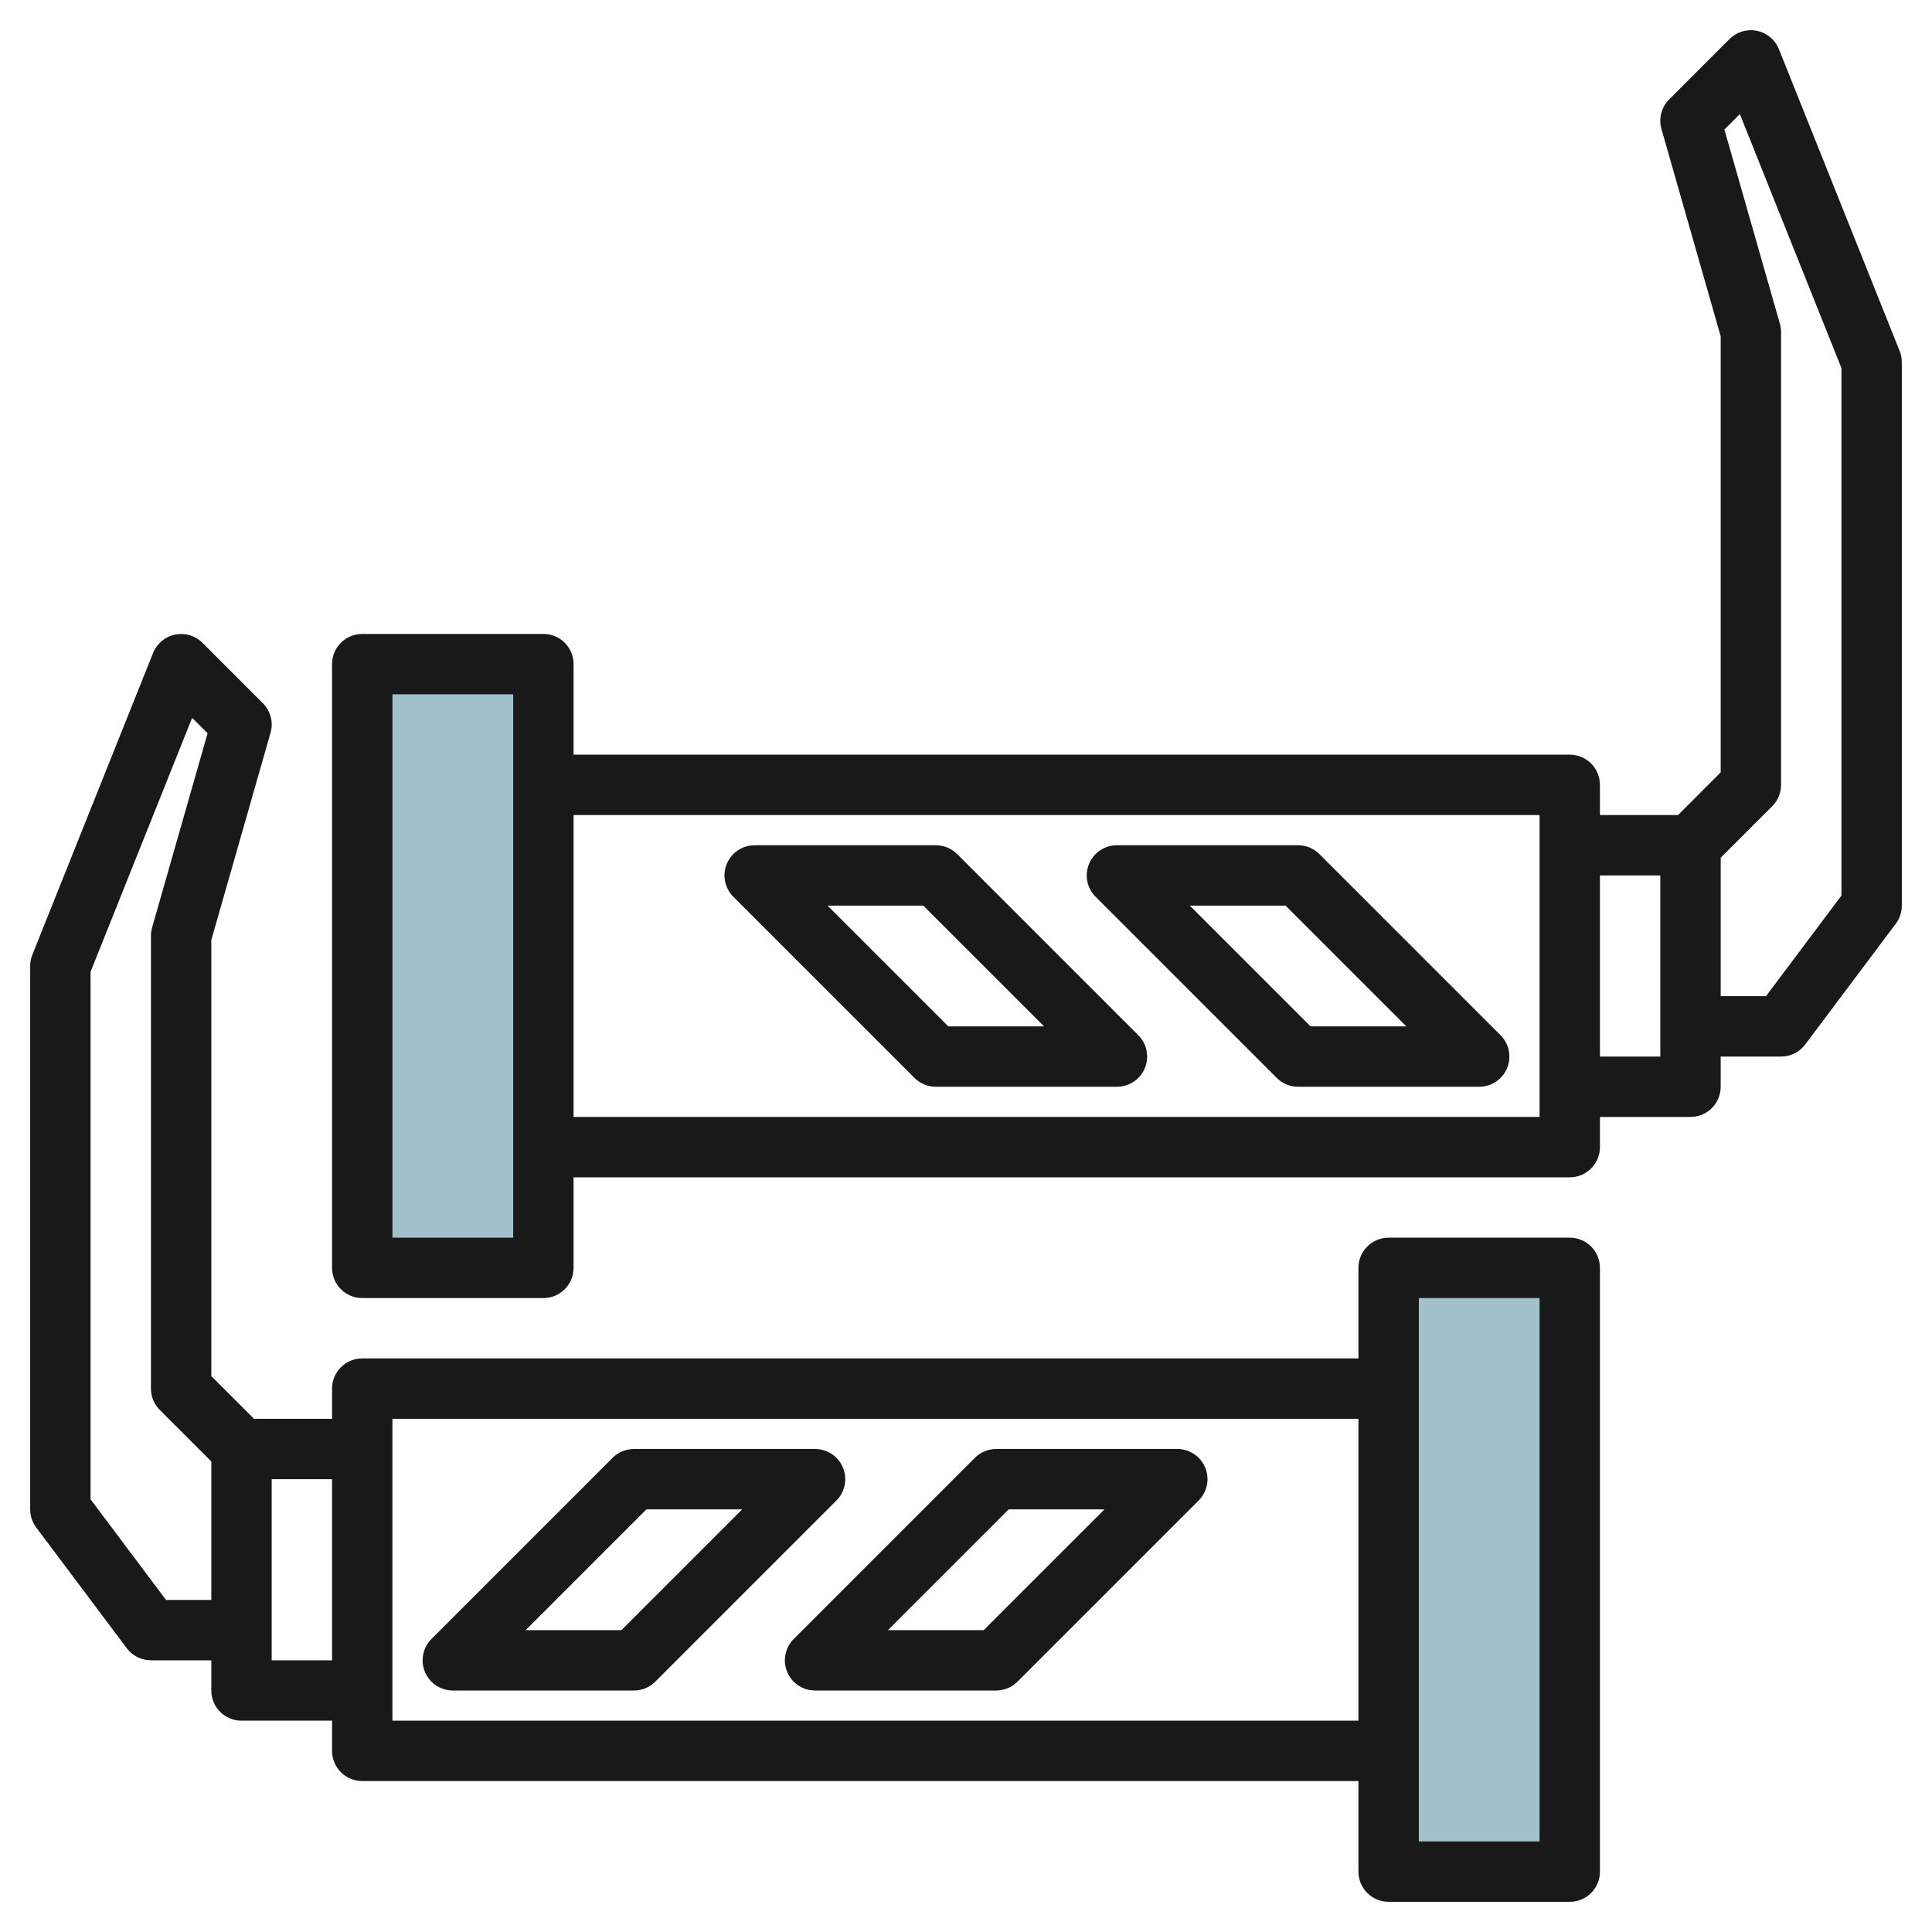 <svg id="Layer_3" enable-background="new 0 0 64 64" height="512" viewBox="0 0 64 64" width="512" xmlns="http://www.w3.org/2000/svg"><path d="m46 42h6v20h-6z" fill="#a3c1ca"/><path d="m12 22h6v20h-6z" fill="#a3c1ca" transform="matrix(-1 0 0 -1 30 64)"/><g fill="#191919"><path d="m52 41h-6c-.553 0-1 .447-1 1v3h-33c-.553 0-1 .447-1 1v1h-2.586l-1.414-1.414v-14.446l1.962-6.865c.1-.349.002-.725-.255-.981l-2-2c-.237-.237-.574-.339-.908-.272-.329.067-.603.296-.728.608l-4 10c-.047.117-.071.243-.071.37v18c0 .217.07.427.2.6l3 4c.189.252.486.4.8.4h2v1c0 .553.447 1 1 1h3v1c0 .553.447 1 1 1h33v3c0 .553.447 1 1 1h6c.553 0 1-.447 1-1v-20c0-.553-.447-1-1-1zm-46.5 12-2.5-3.333v-17.475l3.365-8.413.512.512-1.839 6.435c-.025.088-.038.181-.038.274v15c0 .266.105.52.293.707l1.707 1.707v4.586zm3.5 2v-6h2v6zm4 2v-10h32v10zm38 4h-4v-18h4z"/><path d="m27.924 48.617c-.154-.374-.52-.617-.924-.617h-6c-.266 0-.52.105-.707.293l-6 6c-.286.286-.372.716-.217 1.09.154.374.52.617.924.617h6c.266 0 .52-.105.707-.293l6-6c.286-.286.372-.716.217-1.09zm-7.338 5.383h-3.172l4-4h3.172z"/><path d="m39.924 48.617c-.154-.374-.52-.617-.924-.617h-6c-.266 0-.52.105-.707.293l-6 6c-.286.286-.372.716-.217 1.09.154.374.52.617.924.617h6c.266 0 .52-.105.707-.293l6-6c.286-.286.372-.716.217-1.09zm-7.338 5.383h-3.172l4-4h3.172z"/><path d="m58.929 1.629c-.125-.312-.398-.541-.728-.608-.336-.068-.672.035-.908.272l-2 2c-.257.257-.354.633-.255.981l1.962 6.866v14.446l-1.414 1.414h-2.586v-1c0-.553-.447-1-1-1h-33v-3c0-.553-.447-1-1-1h-6c-.553 0-1 .447-1 1v20c0 .553.447 1 1 1h6c.553 0 1-.447 1-1v-3h33c.553 0 1-.447 1-1v-1h3c.553 0 1-.447 1-1v-1h2c.314 0 .611-.148.8-.4l3-4c.13-.173.2-.383.2-.6v-18c0-.127-.024-.253-.071-.371zm-41.929 39.371h-4v-18h4zm34-4h-32v-10h32zm4-2h-2v-6h2zm6-5.333-2.5 3.333h-1.5v-4.586l1.707-1.707c.188-.187.293-.441.293-.707v-15c0-.093-.013-.186-.038-.274l-1.839-6.435.512-.512 3.365 8.413z"/><path d="m42.293 35.707c.187.188.441.293.707.293h6c.404 0 .77-.243.924-.617.155-.374.069-.804-.217-1.09l-6-6c-.187-.188-.441-.293-.707-.293h-6c-.404 0-.77.243-.924.617-.155.374-.069.804.217 1.09zm.293-5.707 4 4h-3.172l-4-4z"/><path d="m24.293 29.707 6 6c.187.188.441.293.707.293h6c.404 0 .77-.243.924-.617.155-.374.069-.804-.217-1.09l-6-6c-.187-.188-.441-.293-.707-.293h-6c-.404 0-.77.243-.924.617-.155.374-.069.804.217 1.09zm6.293.293 4 4h-3.172l-4-4z"/></g></svg>